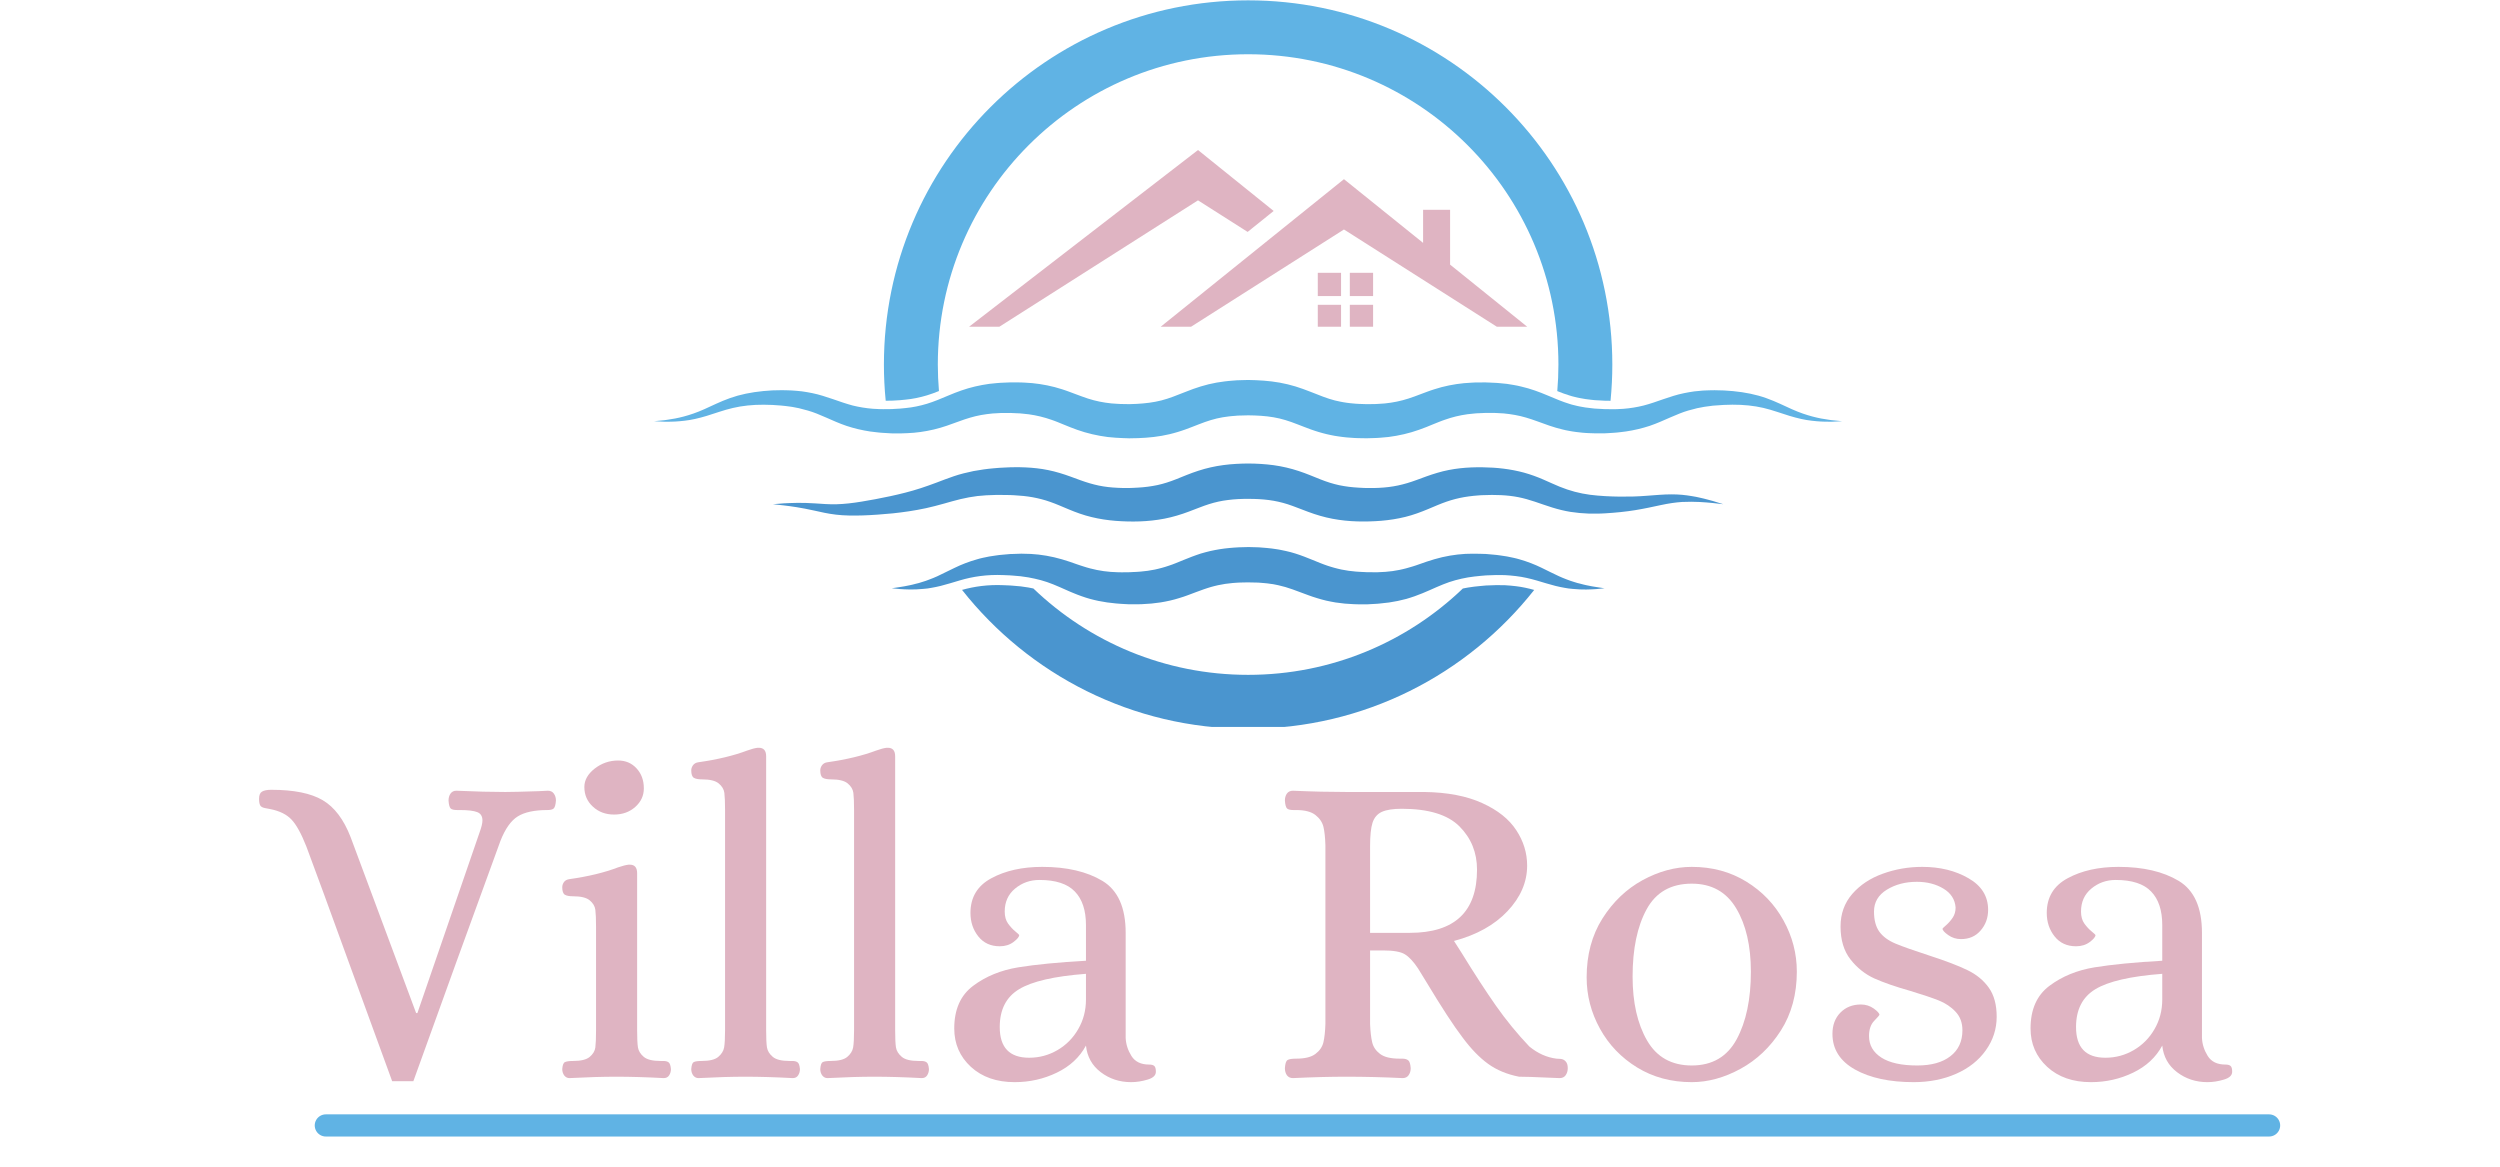 <svg xmlns="http://www.w3.org/2000/svg" xmlns:xlink="http://www.w3.org/1999/xlink" width="450" zoomAndPan="magnify" viewBox="0 0 337.5 157.5" height="210" preserveAspectRatio="xMidYMid meet" version="1.0"><defs><g/><clipPath id="29a9d17c40"><path d="M 88.309 51 L 248.777 51 L 248.777 60 L 88.309 60 Z M 88.309 51 " clip-rule="nonzero"/></clipPath><clipPath id="e644769648"><path d="M 129 78 L 208 78 L 208 98.137 L 129 98.137 Z M 129 78 " clip-rule="nonzero"/></clipPath><clipPath id="abba3cacd6"><path d="M 177.891 41.121 L 181.07 41.121 L 181.07 44.109 L 177.891 44.109 Z M 177.891 41.121 " clip-rule="nonzero"/></clipPath><clipPath id="5678dc1caf"><path d="M 182.172 41.121 L 185.418 41.121 L 185.418 44.109 L 182.172 44.109 Z M 182.172 41.121 " clip-rule="nonzero"/></clipPath><clipPath id="f93f210029"><path d="M 156.41 24.172 L 206.18 24.172 L 206.18 44.109 L 156.41 44.109 Z M 156.41 24.172 " clip-rule="nonzero"/></clipPath><clipPath id="ec909448f6"><path d="M 130.586 20.254 L 171.953 20.254 L 171.953 44.109 L 130.586 44.109 Z M 130.586 20.254 " clip-rule="nonzero"/></clipPath></defs><path fill="#4a95cf" d="M 120.383 79.418 C 120.383 79.418 120.77 79.359 121.488 79.25 C 121.855 79.215 122.285 79.105 122.797 79.012 C 123.051 78.973 123.32 78.887 123.605 78.816 C 123.75 78.781 123.898 78.742 124.051 78.707 C 124.199 78.664 124.355 78.613 124.512 78.562 C 124.668 78.512 124.828 78.461 124.992 78.41 C 125.156 78.352 125.32 78.289 125.492 78.223 C 125.832 78.105 126.18 77.949 126.539 77.793 C 127.262 77.457 128.031 77.07 128.898 76.648 C 129.77 76.223 130.77 75.828 131.859 75.52 C 132.402 75.348 132.969 75.246 133.555 75.125 C 133.844 75.074 134.137 75.039 134.438 74.992 C 134.586 74.973 134.734 74.949 134.887 74.93 C 135.035 74.91 135.188 74.898 135.34 74.887 C 135.645 74.859 135.949 74.832 136.262 74.805 L 136.379 74.797 L 136.406 74.793 L 136.531 74.793 L 136.754 74.785 C 136.902 74.777 137.055 74.773 137.203 74.77 C 137.355 74.766 137.508 74.762 137.656 74.754 L 137.891 74.746 L 138.141 74.754 C 138.48 74.762 138.824 74.773 139.168 74.781 C 140.52 74.855 141.953 75.098 143.348 75.504 C 143.695 75.605 144.031 75.715 144.371 75.824 C 144.691 75.938 145.02 76.047 145.344 76.164 C 145.5 76.215 145.656 76.27 145.816 76.324 C 145.969 76.375 146.121 76.426 146.277 76.473 C 146.582 76.578 146.883 76.656 147.184 76.738 C 148.379 77.055 149.598 77.227 150.922 77.254 C 151.086 77.266 151.25 77.266 151.418 77.262 L 152.426 77.254 C 152.414 77.254 152.504 77.254 152.402 77.254 L 152.438 77.25 L 152.645 77.242 L 152.918 77.227 L 153.469 77.203 C 153.656 77.191 153.848 77.188 153.992 77.164 C 154.305 77.125 154.617 77.098 154.938 77.059 C 155.258 77 155.586 76.953 155.906 76.891 C 156.219 76.812 156.539 76.754 156.848 76.66 C 157.16 76.566 157.473 76.488 157.785 76.371 C 157.945 76.316 158.098 76.27 158.262 76.207 L 158.746 76.02 C 159.41 75.758 160.105 75.453 160.898 75.156 C 161.277 75.004 161.699 74.871 162.105 74.73 C 162.527 74.613 162.949 74.488 163.379 74.391 C 164.238 74.199 165.105 74.059 165.961 73.98 L 166.602 73.926 C 166.816 73.906 167.027 73.891 167.238 73.887 L 168.559 73.852 L 169.719 73.883 C 169.816 73.887 169.902 73.887 170.012 73.895 L 170.348 73.922 L 171.016 73.977 C 171.469 74.004 171.891 74.082 172.324 74.141 L 172.645 74.191 L 172.969 74.254 L 173.617 74.391 C 175.352 74.766 176.953 75.508 178.246 76.016 L 178.734 76.203 C 178.895 76.266 179.051 76.312 179.207 76.371 C 179.523 76.484 179.836 76.562 180.145 76.656 C 180.457 76.75 180.777 76.809 181.09 76.887 C 181.41 76.949 181.734 76.996 182.059 77.055 C 182.387 77.098 182.719 77.125 183.051 77.164 C 183.379 77.199 183.727 77.199 184.059 77.223 L 184.312 77.234 L 184.441 77.242 L 184.504 77.246 C 184.488 77.246 184.582 77.246 184.477 77.25 L 185.059 77.25 L 185.609 77.254 L 185.879 77.258 L 186.113 77.246 C 186.426 77.227 186.73 77.223 187.043 77.199 C 187.359 77.164 187.676 77.133 187.988 77.098 C 188.293 77.043 188.602 77 188.906 76.941 C 189.207 76.867 189.508 76.82 189.809 76.73 C 190.109 76.648 190.406 76.57 190.715 76.469 C 190.867 76.418 191.023 76.367 191.176 76.32 C 191.332 76.262 191.492 76.207 191.648 76.156 C 191.973 76.043 192.297 75.93 192.621 75.816 C 192.961 75.707 193.297 75.598 193.645 75.496 C 195.039 75.086 196.477 74.848 197.824 74.773 C 198.496 74.758 199.152 74.73 199.789 74.762 C 199.945 74.77 200.105 74.773 200.262 74.777 L 200.496 74.785 L 200.555 74.785 L 200.625 74.789 L 200.652 74.793 L 200.762 74.801 C 201.055 74.828 201.348 74.852 201.637 74.879 C 201.785 74.895 201.922 74.902 202.074 74.922 C 202.227 74.941 202.383 74.965 202.539 74.984 C 202.844 75.031 203.148 75.07 203.441 75.121 C 204.023 75.242 204.59 75.344 205.137 75.512 C 206.223 75.82 207.227 76.219 208.094 76.641 C 208.965 77.066 209.734 77.457 210.457 77.789 C 210.816 77.945 211.164 78.102 211.504 78.223 C 211.672 78.285 211.84 78.348 212 78.406 C 212.164 78.461 212.328 78.512 212.484 78.562 C 212.641 78.609 212.793 78.66 212.941 78.703 C 213.098 78.742 213.246 78.777 213.387 78.812 C 213.676 78.883 213.941 78.969 214.199 79.012 C 214.711 79.105 215.148 79.215 215.504 79.25 C 216.227 79.359 216.609 79.418 216.609 79.418 C 216.609 79.418 216.512 79.426 216.324 79.445 C 216.141 79.465 215.859 79.496 215.496 79.527 C 214.766 79.574 213.684 79.645 212.293 79.5 C 212.117 79.48 211.938 79.465 211.754 79.445 C 211.574 79.418 211.387 79.383 211.195 79.352 C 210.812 79.293 210.418 79.195 210.004 79.102 C 209.184 78.898 208.324 78.621 207.438 78.363 C 206.555 78.109 205.641 77.891 204.66 77.773 C 204.176 77.703 203.668 77.68 203.152 77.641 C 202.898 77.633 202.641 77.637 202.383 77.633 C 202.254 77.629 202.125 77.629 201.992 77.629 C 201.859 77.629 201.707 77.641 201.562 77.645 C 201.273 77.656 200.98 77.664 200.688 77.676 L 200.574 77.68 L 200.547 77.684 C 200.504 77.684 200.574 77.684 200.559 77.684 L 200.504 77.688 L 200.297 77.707 C 200.152 77.719 200.012 77.73 199.871 77.742 C 199.297 77.781 198.734 77.875 198.164 77.953 C 197.027 78.156 195.922 78.441 194.805 78.898 C 193.695 79.336 192.449 79.973 190.98 80.492 C 190.621 80.629 190.234 80.73 189.859 80.852 C 189.48 80.953 189.09 81.039 188.699 81.129 C 188.309 81.203 187.918 81.27 187.523 81.336 C 187.121 81.391 186.711 81.43 186.297 81.473 L 185.992 81.504 L 184.625 81.582 L 184.59 81.586 L 184.273 81.586 L 183.977 81.582 C 183.578 81.578 183.184 81.594 182.777 81.566 C 182.367 81.539 181.961 81.523 181.547 81.488 C 181.133 81.438 180.715 81.391 180.297 81.332 C 179.879 81.25 179.453 81.188 179.039 81.086 C 178.625 80.98 178.199 80.879 177.801 80.746 C 177.598 80.684 177.391 80.621 177.195 80.555 L 176.613 80.348 C 175.07 79.777 173.848 79.277 172.566 79.004 L 172.082 78.906 L 171.84 78.859 L 171.59 78.828 C 171.262 78.785 170.922 78.723 170.602 78.711 L 169.875 78.652 C 169.793 78.648 169.688 78.648 169.594 78.645 L 168.434 78.621 C 168.547 78.621 168.445 78.621 168.465 78.621 L 168.363 78.621 L 168.234 78.625 L 167.969 78.633 L 167.441 78.641 C 167.266 78.641 167.094 78.652 166.922 78.668 L 166.406 78.707 C 165.727 78.762 165.066 78.867 164.426 79.004 C 164.102 79.07 163.789 79.164 163.469 79.246 C 163.148 79.352 162.836 79.434 162.5 79.559 C 161.852 79.777 161.137 80.07 160.379 80.344 L 159.797 80.551 C 159.602 80.617 159.395 80.68 159.191 80.742 C 158.793 80.875 158.371 80.977 157.953 81.078 C 157.539 81.184 157.113 81.242 156.695 81.324 C 156.277 81.387 155.859 81.43 155.445 81.48 C 155.023 81.52 154.594 81.539 154.172 81.562 C 153.949 81.578 153.77 81.578 153.586 81.578 L 152.422 81.578 L 151.828 81.547 C 151.633 81.535 151.438 81.523 151.242 81.512 C 151.047 81.504 150.852 81.492 150.652 81.465 C 149.086 81.328 147.477 81.02 146.016 80.488 C 145.656 80.355 145.289 80.227 144.957 80.082 C 144.785 80.012 144.617 79.941 144.449 79.871 C 144.289 79.801 144.129 79.73 143.969 79.66 C 143.66 79.523 143.355 79.391 143.051 79.254 C 142.762 79.133 142.473 79 142.191 78.891 C 141.629 78.668 141.078 78.473 140.52 78.324 C 139.965 78.164 139.391 78.059 138.836 77.949 C 138.559 77.906 138.281 77.867 138.012 77.828 L 137.805 77.797 L 137.578 77.777 C 137.426 77.762 137.277 77.75 137.125 77.738 C 136.977 77.727 136.824 77.715 136.676 77.699 L 136.453 77.684 L 136.398 77.676 C 136.355 77.676 136.426 77.676 136.41 77.676 L 136.383 77.676 L 136.277 77.672 C 135.996 77.66 135.719 77.648 135.445 77.637 C 133.234 77.543 131.312 77.836 129.555 78.359 C 128.668 78.617 127.809 78.895 126.988 79.098 C 126.574 79.191 126.184 79.289 125.797 79.348 C 125.605 79.379 125.418 79.414 125.238 79.441 C 125.055 79.461 124.875 79.48 124.699 79.496 C 123.312 79.641 122.219 79.57 121.496 79.523 C 120.77 79.453 120.383 79.418 120.383 79.418 " fill-opacity="1" fill-rule="nonzero"/><g clip-path="url(#29a9d17c40)"><path fill="#60b3e4" d="M 248.684 56.867 C 248.684 56.867 248.523 56.875 248.211 56.891 C 248.055 56.898 247.863 56.906 247.629 56.918 C 247.516 56.926 247.391 56.93 247.258 56.938 C 247.125 56.934 246.98 56.934 246.828 56.93 C 246.523 56.922 246.18 56.934 245.809 56.906 C 245.621 56.891 245.422 56.875 245.219 56.863 C 245.012 56.848 244.801 56.832 244.578 56.797 C 243.691 56.703 242.68 56.473 241.582 56.141 C 240.48 55.812 239.32 55.363 238.051 55.066 C 236.781 54.773 235.387 54.625 233.875 54.633 C 233.496 54.641 233.109 54.652 232.719 54.664 C 232.324 54.691 231.926 54.719 231.52 54.746 C 231.305 54.754 231.109 54.781 230.918 54.809 C 230.723 54.836 230.527 54.859 230.328 54.887 C 230.133 54.906 229.934 54.949 229.734 54.988 C 229.531 55.023 229.332 55.062 229.129 55.102 C 228.328 55.297 227.527 55.508 226.723 55.836 C 225.914 56.148 225.082 56.543 224.152 56.934 C 223.914 57.031 223.684 57.133 223.441 57.223 C 223.191 57.312 222.945 57.402 222.695 57.496 C 222.184 57.652 221.668 57.816 221.133 57.934 C 220.602 58.074 220.059 58.148 219.512 58.246 C 219.238 58.289 218.965 58.312 218.691 58.348 C 218.418 58.375 218.137 58.418 217.863 58.426 C 217.59 58.441 217.312 58.461 217.035 58.477 L 216.617 58.5 L 216.176 58.5 C 215.645 58.5 215.137 58.516 214.512 58.473 C 214.215 58.453 213.91 58.449 213.613 58.414 C 213.32 58.383 213.023 58.348 212.727 58.312 C 212.43 58.285 212.133 58.215 211.832 58.168 C 211.684 58.141 211.531 58.117 211.383 58.082 L 210.938 57.977 C 209.742 57.699 208.582 57.266 207.547 56.883 C 206.504 56.504 205.551 56.203 204.539 56.023 C 204.043 55.918 203.52 55.875 203.004 55.812 C 202.469 55.793 201.945 55.734 201.391 55.746 C 201.133 55.746 200.879 55.746 200.621 55.742 C 200.324 55.754 200.023 55.77 199.727 55.781 L 199.277 55.801 C 199.133 55.809 199.016 55.828 198.883 55.84 C 198.625 55.867 198.367 55.895 198.109 55.922 C 197.043 56.07 196.035 56.316 195.012 56.68 C 194.758 56.758 194.488 56.875 194.227 56.973 C 193.961 57.074 193.676 57.195 193.402 57.305 C 193.109 57.426 192.812 57.547 192.516 57.668 C 192.203 57.785 191.898 57.91 191.57 58.02 C 190.266 58.488 188.844 58.816 187.457 58.992 C 186.766 59.055 186.066 59.133 185.387 59.141 L 184.875 59.156 L 184.617 59.164 L 184.551 59.168 C 184.543 59.168 184.398 59.168 184.43 59.168 L 184.312 59.164 L 183.363 59.148 C 183.07 59.152 182.672 59.113 182.312 59.09 C 181.949 59.062 181.578 59.043 181.227 58.988 C 180.871 58.934 180.516 58.902 180.16 58.832 C 179.805 58.758 179.445 58.699 179.09 58.609 C 178.738 58.516 178.379 58.434 178.035 58.324 C 177.699 58.215 177.34 58.113 177.02 57.992 C 176.691 57.875 176.363 57.754 176.062 57.633 L 175.172 57.289 C 174.023 56.84 173.02 56.516 171.922 56.332 C 170.832 56.141 169.676 56.082 168.496 56.07 L 167.594 56.094 L 167.117 56.105 L 166.715 56.141 L 166.309 56.172 C 166.176 56.176 166.039 56.191 165.902 56.215 C 165.625 56.254 165.344 56.285 165.07 56.332 C 163.977 56.516 162.973 56.84 161.824 57.289 L 160.93 57.637 C 160.633 57.754 160.301 57.875 159.973 57.996 C 159.656 58.117 159.297 58.219 158.957 58.328 C 158.617 58.438 158.254 58.52 157.906 58.613 C 156.477 58.957 155.047 59.098 153.664 59.148 L 152.633 59.168 L 152.504 59.172 L 152.383 59.172 L 152.324 59.168 L 152.086 59.16 L 151.613 59.145 C 151.027 59.141 150.246 59.062 149.535 58.996 C 148.148 58.82 146.727 58.492 145.422 58.027 C 145.094 57.914 144.793 57.789 144.477 57.672 C 144.18 57.551 143.883 57.43 143.59 57.312 C 143.316 57.199 143.031 57.078 142.766 56.977 C 142.504 56.879 142.234 56.762 141.98 56.684 C 140.957 56.324 139.949 56.078 138.883 55.93 C 138.613 55.902 138.34 55.875 138.07 55.844 C 137.938 55.832 137.805 55.812 137.664 55.805 L 137.25 55.789 C 136.977 55.773 136.699 55.762 136.426 55.75 C 136.148 55.75 135.867 55.754 135.59 55.754 L 135.148 55.754 C 134.996 55.754 134.887 55.77 134.754 55.777 C 134.5 55.793 134.246 55.805 133.992 55.82 C 133.477 55.883 132.953 55.926 132.453 56.027 C 131.445 56.211 130.492 56.508 129.449 56.891 C 128.414 57.27 127.258 57.707 126.059 57.984 C 124.863 58.266 123.656 58.434 122.504 58.477 C 121.926 58.52 121.359 58.508 120.797 58.508 L 120.336 58.504 L 119.941 58.48 C 119.68 58.465 119.418 58.449 119.156 58.434 C 118.91 58.426 118.605 58.383 118.324 58.355 C 118.043 58.32 117.758 58.297 117.48 58.254 C 116.934 58.156 116.391 58.082 115.859 57.941 C 115.324 57.824 114.809 57.66 114.297 57.5 C 114.047 57.41 113.797 57.32 113.551 57.23 C 113.305 57.141 113.074 57.039 112.84 56.941 C 111.91 56.547 111.074 56.156 110.27 55.84 C 109.465 55.516 108.664 55.305 107.863 55.109 C 107.66 55.07 107.461 55.031 107.262 54.992 C 107.059 54.953 106.863 54.91 106.66 54.891 C 106.457 54.867 106.254 54.84 106.055 54.812 C 105.855 54.785 105.66 54.762 105.457 54.75 C 105.066 54.723 104.68 54.695 104.297 54.668 C 103.891 54.656 103.492 54.648 103.102 54.637 C 101.617 54.629 100.211 54.777 98.945 55.074 C 97.676 55.363 96.516 55.812 95.414 56.141 C 94.316 56.473 93.301 56.703 92.414 56.797 C 92.195 56.832 91.98 56.848 91.773 56.863 C 91.57 56.879 91.375 56.891 91.188 56.906 C 90.812 56.934 90.473 56.922 90.168 56.934 C 90.016 56.934 89.875 56.934 89.738 56.938 C 89.605 56.93 89.48 56.926 89.363 56.918 C 89.133 56.91 88.938 56.898 88.781 56.891 C 88.473 56.875 88.309 56.867 88.309 56.867 C 88.309 56.867 88.469 56.848 88.781 56.816 C 88.938 56.801 89.129 56.781 89.359 56.758 C 89.473 56.746 89.594 56.734 89.727 56.723 C 89.859 56.703 90 56.68 90.148 56.66 C 91.34 56.5 93.066 56.148 95.082 55.242 C 96.094 54.797 97.215 54.215 98.551 53.742 C 99.891 53.262 101.402 52.953 103.051 52.793 C 103.445 52.766 103.84 52.734 104.246 52.703 L 104.285 52.703 C 104.309 52.703 104.281 52.703 104.348 52.699 L 104.426 52.699 L 104.586 52.695 C 104.691 52.691 104.797 52.691 104.902 52.688 C 105.117 52.684 105.332 52.68 105.547 52.676 C 105.762 52.668 105.984 52.676 106.203 52.688 C 106.426 52.695 106.648 52.703 106.875 52.711 C 107.102 52.715 107.328 52.738 107.559 52.762 C 107.789 52.785 108.02 52.809 108.254 52.832 C 109.18 52.961 110.148 53.148 111.086 53.441 C 112.027 53.723 112.934 54.062 113.812 54.352 C 114.027 54.422 114.25 54.5 114.469 54.559 C 114.684 54.621 114.902 54.684 115.121 54.746 C 115.562 54.844 116 54.953 116.453 55.016 C 116.898 55.105 117.371 55.133 117.832 55.184 C 118.062 55.203 118.293 55.207 118.523 55.219 C 118.762 55.227 118.969 55.246 119.242 55.238 C 119.504 55.234 119.766 55.23 120.027 55.23 L 120.422 55.227 C 120.352 55.227 120.43 55.227 120.426 55.223 L 120.473 55.223 L 120.75 55.203 C 121.246 55.176 121.75 55.16 122.234 55.09 C 123.227 54.996 124.184 54.797 125.129 54.512 C 126.07 54.227 127.004 53.832 128.074 53.379 C 129.141 52.926 130.367 52.469 131.633 52.176 C 132.27 52.016 132.906 51.922 133.551 51.82 C 133.883 51.785 134.215 51.754 134.551 51.719 C 134.711 51.707 134.895 51.684 135.039 51.68 L 135.484 51.66 C 135.797 51.648 136.113 51.633 136.43 51.621 C 136.75 51.621 137.07 51.625 137.391 51.625 L 137.875 51.633 C 138.039 51.633 138.203 51.648 138.367 51.656 C 138.699 51.68 139.027 51.703 139.359 51.723 C 140.688 51.855 142.07 52.125 143.367 52.547 C 143.703 52.648 144 52.766 144.316 52.875 C 144.629 52.984 144.914 53.098 145.215 53.211 C 145.496 53.312 145.777 53.418 146.059 53.523 C 146.324 53.617 146.598 53.723 146.859 53.801 C 147.906 54.141 148.938 54.348 150.043 54.461 C 150.586 54.488 151.059 54.551 151.734 54.547 L 152.207 54.555 L 152.445 54.559 L 152.504 54.562 C 152.535 54.562 152.426 54.559 152.5 54.559 L 152.605 54.555 L 153.473 54.523 C 154.621 54.461 155.73 54.328 156.781 54.059 C 157.836 53.789 158.863 53.371 160.109 52.879 C 160.406 52.758 160.75 52.633 161.07 52.512 C 161.398 52.391 161.754 52.285 162.094 52.172 C 162.445 52.07 162.801 51.977 163.156 51.879 L 164.238 51.652 C 164.598 51.59 164.957 51.547 165.316 51.492 C 165.496 51.465 165.68 51.445 165.867 51.43 L 166.422 51.383 L 166.98 51.34 L 167.469 51.324 L 168.496 51.297 C 169.891 51.32 171.312 51.398 172.758 51.656 L 173.836 51.883 C 174.191 51.977 174.551 52.07 174.898 52.172 C 175.238 52.285 175.594 52.395 175.922 52.516 C 176.246 52.637 176.586 52.758 176.883 52.879 C 178.129 53.371 179.156 53.793 180.211 54.062 C 180.473 54.133 180.746 54.176 181.012 54.238 C 181.277 54.301 181.559 54.328 181.828 54.375 C 182.105 54.422 182.371 54.438 182.637 54.465 C 182.91 54.484 183.145 54.523 183.484 54.527 L 184.434 54.559 L 184.551 54.562 C 184.625 54.562 184.52 54.562 184.551 54.562 L 184.605 54.562 L 184.82 54.559 L 185.254 54.551 C 185.836 54.559 186.391 54.496 186.953 54.465 C 188.059 54.352 189.09 54.145 190.137 53.805 C 190.398 53.727 190.672 53.621 190.938 53.531 C 191.219 53.426 191.5 53.32 191.781 53.215 C 192.082 53.102 192.367 52.988 192.68 52.879 C 192.996 52.77 193.293 52.652 193.625 52.555 C 194.926 52.129 196.309 51.859 197.637 51.73 C 197.977 51.703 198.324 51.684 198.664 51.66 C 198.832 51.652 199.016 51.637 199.168 51.633 L 199.617 51.633 C 199.918 51.629 200.215 51.629 200.512 51.625 C 200.641 51.625 200.582 51.629 200.625 51.629 L 200.684 51.633 L 201.047 51.645 L 201.523 51.668 C 202.156 51.68 202.805 51.766 203.441 51.824 C 204.086 51.93 204.727 52.02 205.359 52.184 C 206.625 52.473 207.848 52.93 208.918 53.383 C 209.988 53.836 210.918 54.234 211.863 54.52 L 212.219 54.629 C 212.336 54.664 212.457 54.688 212.574 54.715 C 212.812 54.77 213.047 54.84 213.293 54.879 C 213.535 54.922 213.777 54.965 214.02 55.008 C 214.262 55.047 214.496 55.062 214.734 55.094 L 215.086 55.137 C 215.148 55.145 215.203 55.152 215.27 55.156 L 215.469 55.168 C 215.734 55.184 216 55.195 216.262 55.211 L 216.461 55.223 L 216.559 55.227 L 216.609 55.23 C 216.605 55.23 216.684 55.234 216.613 55.234 L 216.984 55.234 C 217.234 55.238 217.477 55.242 217.723 55.246 C 217.969 55.254 218.207 55.234 218.445 55.227 C 218.684 55.215 218.926 55.211 219.16 55.191 C 219.625 55.137 220.094 55.113 220.539 55.023 C 220.992 54.961 221.434 54.848 221.871 54.75 C 222.094 54.688 222.312 54.625 222.527 54.566 C 222.746 54.504 222.969 54.426 223.184 54.359 C 224.062 54.07 224.969 53.727 225.91 53.445 C 226.848 53.152 227.812 52.969 228.742 52.836 C 228.977 52.812 229.207 52.789 229.438 52.77 C 229.664 52.746 229.891 52.719 230.125 52.715 C 230.355 52.707 230.582 52.699 230.809 52.691 C 231.035 52.68 231.262 52.672 231.465 52.68 C 231.891 52.691 232.312 52.699 232.727 52.711 C 233.145 52.738 233.555 52.77 233.961 52.801 C 235.582 52.957 237.105 53.266 238.441 53.746 C 239.777 54.219 240.898 54.801 241.91 55.246 C 243.926 56.148 245.656 56.504 246.844 56.66 C 246.992 56.68 247.133 56.703 247.262 56.723 C 247.398 56.734 247.52 56.746 247.637 56.758 C 247.863 56.781 248.059 56.801 248.215 56.816 C 248.523 56.848 248.684 56.867 248.684 56.867 " fill-opacity="1" fill-rule="nonzero"/></g><path fill="#4a95cf" d="M 232.648 68.07 C 232.648 68.07 232.137 68.012 231.18 67.902 C 230.227 67.812 228.816 67.68 227.07 67.766 C 226.199 67.824 225.258 67.961 224.219 68.184 C 223.176 68.406 222.016 68.668 220.75 68.871 C 219.484 69.078 218.121 69.215 216.691 69.301 C 216.297 69.32 215.996 69.34 215.59 69.34 C 215.203 69.348 214.82 69.34 214.434 69.332 C 213.656 69.305 212.848 69.234 212.023 69.105 C 211.203 68.973 210.363 68.766 209.547 68.512 C 208.73 68.262 207.949 67.973 207.195 67.723 C 206.445 67.477 205.719 67.262 204.969 67.117 C 204.215 66.969 203.441 66.883 202.637 66.844 C 201.832 66.805 201.004 66.809 200.148 66.848 C 200.039 66.855 199.914 66.855 199.816 66.863 L 199.512 66.887 C 199.312 66.898 199.105 66.922 198.898 66.941 C 198.48 66.984 198.07 67.043 197.664 67.109 C 196.848 67.254 196.066 67.453 195.277 67.727 C 194.488 67.996 193.68 68.355 192.754 68.742 C 191.836 69.125 190.797 69.516 189.723 69.781 C 188.645 70.047 187.547 70.215 186.469 70.305 C 186.195 70.328 185.93 70.348 185.66 70.359 C 185.391 70.375 185.121 70.383 184.855 70.391 L 184.652 70.395 L 184.551 70.398 L 184.43 70.398 L 184.055 70.402 C 183.82 70.406 183.527 70.398 183.246 70.391 C 182.137 70.359 181.031 70.25 179.895 70.035 C 178.766 69.824 177.633 69.484 176.613 69.102 C 175.586 68.727 174.695 68.352 173.852 68.078 C 173.008 67.809 172.172 67.621 171.285 67.504 C 170.398 67.391 169.48 67.344 168.535 67.348 L 167.801 67.352 L 167.137 67.379 C 166.68 67.406 166.223 67.438 165.785 67.5 C 164.895 67.605 164.059 67.793 163.215 68.059 C 162.371 68.324 161.488 68.699 160.469 69.074 C 159.457 69.457 158.32 69.801 157.195 70.02 C 154.926 70.457 152.734 70.473 150.617 70.316 C 149.539 70.23 148.441 70.07 147.363 69.805 C 146.289 69.551 145.246 69.168 144.32 68.781 C 143.387 68.395 142.578 68.031 141.785 67.758 C 141 67.477 140.215 67.281 139.406 67.129 C 138.594 66.984 137.762 66.902 136.922 66.859 L 136.605 66.844 L 136.445 66.836 C 136.406 66.836 136.457 66.836 136.438 66.836 L 136.395 66.836 L 136.312 66.832 C 136.086 66.828 135.863 66.828 135.641 66.824 C 135.418 66.82 135.199 66.816 134.977 66.816 C 134.773 66.816 134.57 66.82 134.367 66.82 C 133.559 66.824 132.738 66.887 131.961 66.965 C 131.184 67.066 130.43 67.195 129.676 67.379 C 128.922 67.562 128.156 67.781 127.375 68.004 C 126.59 68.219 125.805 68.434 125.02 68.602 C 123.449 68.941 121.953 69.152 120.508 69.305 C 119.805 69.363 119.141 69.43 118.461 69.477 C 117.781 69.52 117.125 69.566 116.484 69.582 C 115.211 69.621 113.996 69.613 112.875 69.48 C 111.75 69.352 110.762 69.113 109.895 68.922 C 108.16 68.535 106.77 68.344 105.812 68.23 C 104.855 68.125 104.348 68.07 104.348 68.07 C 104.348 68.07 104.477 68.059 104.723 68.039 C 104.973 68.02 105.34 67.98 105.824 67.949 C 106.785 67.906 108.215 67.828 110.031 67.957 C 110.938 68.012 111.906 68.105 112.941 68.074 C 113.977 68.047 115.105 67.918 116.312 67.719 C 116.918 67.625 117.539 67.512 118.176 67.391 C 118.812 67.273 119.492 67.125 120.176 66.988 C 121.492 66.703 122.895 66.363 124.293 65.906 C 124.992 65.68 125.703 65.422 126.438 65.148 C 127.176 64.867 127.953 64.566 128.785 64.285 C 129.621 64 130.52 63.781 131.426 63.594 C 132.34 63.426 133.246 63.293 134.195 63.215 C 134.434 63.195 134.668 63.176 134.906 63.156 C 135.141 63.141 135.355 63.133 135.578 63.121 C 135.801 63.109 136.027 63.102 136.25 63.09 L 136.332 63.086 L 136.449 63.082 L 136.629 63.082 L 136.992 63.074 C 137.957 63.066 138.949 63.102 139.969 63.219 C 140.984 63.332 142.031 63.547 143.039 63.848 C 144.047 64.145 144.996 64.52 145.852 64.828 C 146.711 65.137 147.508 65.379 148.336 65.551 C 149.16 65.723 150.016 65.816 150.91 65.855 C 151.133 65.871 151.348 65.875 151.562 65.879 C 151.762 65.883 152.035 65.879 152.277 65.879 L 152.465 65.879 L 152.609 65.875 L 152.953 65.863 C 153.184 65.859 153.406 65.84 153.633 65.828 C 154.539 65.777 155.414 65.664 156.262 65.484 C 157.113 65.297 157.914 65.039 158.797 64.688 C 159.672 64.34 160.664 63.91 161.766 63.555 C 162.859 63.195 164.027 62.934 165.168 62.785 C 165.742 62.703 166.309 62.66 166.871 62.625 C 167.156 62.605 167.453 62.598 167.742 62.586 L 168.543 62.574 C 169.648 62.582 170.777 62.645 171.922 62.797 C 173.062 62.953 174.227 63.223 175.32 63.586 C 176.418 63.945 177.398 64.379 178.27 64.719 C 179.145 65.066 179.953 65.32 180.801 65.504 C 181.227 65.594 181.66 65.66 182.098 65.719 C 182.535 65.77 182.992 65.812 183.43 65.836 C 183.645 65.848 183.852 65.863 184.113 65.871 L 184.488 65.883 L 184.531 65.883 C 184.574 65.883 184.531 65.883 184.551 65.883 L 184.809 65.883 C 185.035 65.887 185.266 65.891 185.488 65.883 C 185.715 65.879 185.941 65.871 186.16 65.859 C 187.055 65.816 187.906 65.715 188.73 65.539 C 189.559 65.363 190.355 65.125 191.223 64.805 C 192.082 64.492 193.035 64.121 194.047 63.828 C 195.055 63.527 196.105 63.328 197.121 63.215 C 197.629 63.16 198.133 63.121 198.629 63.102 C 198.875 63.09 199.121 63.082 199.375 63.082 L 199.754 63.078 C 199.879 63.074 199.984 63.082 200.098 63.082 C 201.051 63.098 202.008 63.145 202.957 63.266 C 203.902 63.383 204.848 63.562 205.762 63.812 C 206.672 64.066 207.547 64.387 208.34 64.734 C 209.133 65.078 209.855 65.418 210.543 65.699 C 211.234 65.98 211.906 66.203 212.59 66.387 C 213.27 66.57 213.957 66.699 214.641 66.793 C 214.984 66.836 215.328 66.875 215.656 66.902 C 215.973 66.938 216.379 66.953 216.684 66.977 C 218.055 67.055 219.348 67.062 220.566 67.027 C 221.785 66.992 222.93 66.871 224.027 66.801 C 225.125 66.723 226.168 66.715 227.09 66.801 C 227.547 66.852 227.98 66.895 228.383 66.973 C 228.582 67.004 228.777 67.035 228.965 67.074 C 229.148 67.113 229.328 67.156 229.5 67.191 C 229.672 67.23 229.84 67.27 229.996 67.305 C 230.156 67.344 230.309 67.383 230.449 67.422 C 230.738 67.5 231 67.57 231.234 67.633 C 231.695 67.766 232.047 67.883 232.285 67.957 C 232.523 68.031 232.648 68.07 232.648 68.07 " fill-opacity="1" fill-rule="nonzero"/><path fill="#60b3e4" d="M 120.027 54.094 L 120.422 54.09 C 120.352 54.09 120.43 54.09 120.426 54.09 L 120.473 54.086 L 120.562 54.082 L 120.75 54.07 C 121.246 54.039 121.75 54.023 122.234 53.953 C 123.227 53.859 124.184 53.66 125.129 53.375 C 125.664 53.215 126.199 53.016 126.758 52.789 C 126.66 51.609 126.605 50.418 126.605 49.215 C 126.605 26.078 145.363 7.324 168.496 7.324 C 191.633 7.324 210.387 26.078 210.387 49.215 C 210.387 50.422 210.336 51.617 210.234 52.797 C 210.793 53.023 211.328 53.223 211.863 53.383 L 212.219 53.492 C 212.336 53.527 212.457 53.551 212.574 53.582 C 212.812 53.633 213.047 53.703 213.293 53.742 C 213.535 53.785 213.777 53.828 214.02 53.871 C 214.262 53.914 214.496 53.926 214.734 53.961 L 215.086 54 C 215.148 54.008 215.203 54.016 215.27 54.02 L 215.469 54.031 C 215.734 54.047 216 54.062 216.262 54.074 L 216.461 54.086 L 216.559 54.09 L 216.609 54.094 C 216.605 54.094 216.684 54.098 216.613 54.098 L 216.984 54.102 C 217.133 54.102 217.277 54.105 217.422 54.105 C 217.582 52.496 217.664 50.863 217.664 49.215 C 217.664 22.059 195.652 0.047 168.496 0.047 C 141.344 0.047 119.328 22.059 119.328 49.215 C 119.328 50.863 119.41 52.492 119.57 54.098 C 119.723 54.098 119.875 54.094 120.027 54.094 " fill-opacity="1" fill-rule="nonzero"/><g clip-path="url(#e644769648)"><path fill="#4a95cf" d="M 204.66 79.137 C 204.176 79.066 203.668 79.043 203.152 79.004 C 202.898 78.996 202.641 79 202.383 78.996 C 202.254 78.992 202.125 78.992 201.992 78.992 C 201.859 78.992 201.707 79 201.562 79.008 C 201.273 79.02 200.98 79.027 200.688 79.039 L 200.574 79.043 L 200.547 79.043 C 200.504 79.043 200.574 79.047 200.559 79.047 L 200.504 79.051 L 200.297 79.07 C 200.152 79.082 200.012 79.098 199.871 79.109 C 199.297 79.145 198.734 79.238 198.164 79.32 C 197.934 79.359 197.711 79.402 197.484 79.449 C 189.957 86.668 179.746 91.105 168.496 91.105 C 157.242 91.105 147.031 86.664 139.504 79.445 C 139.281 79.398 139.055 79.355 138.836 79.312 C 138.559 79.27 138.281 79.23 138.012 79.191 L 137.805 79.16 L 137.578 79.141 C 137.426 79.129 137.277 79.113 137.125 79.102 C 136.977 79.09 136.824 79.078 136.676 79.062 L 136.453 79.047 L 136.398 79.039 C 136.355 79.039 136.426 79.039 136.41 79.039 L 136.383 79.039 L 136.277 79.035 C 135.996 79.023 135.719 79.012 135.445 79 C 133.367 78.91 131.547 79.168 129.875 79.637 C 138.879 91.051 152.828 98.383 168.496 98.383 C 184.16 98.383 198.113 91.055 207.117 79.641 C 206.332 79.422 205.523 79.242 204.66 79.137 " fill-opacity="1" fill-rule="nonzero"/></g><path fill="#dfb4c2" d="M 181.043 36.828 L 177.902 36.828 L 177.902 39.969 L 181.043 39.969 L 181.043 36.828 " fill-opacity="1" fill-rule="nonzero"/><path fill="#dfb4c2" d="M 185.367 36.828 L 182.227 36.828 L 182.227 39.969 L 185.367 39.969 L 185.367 36.828 " fill-opacity="1" fill-rule="nonzero"/><g clip-path="url(#abba3cacd6)"><path fill="#dfb4c2" d="M 181.043 41.152 L 177.902 41.152 L 177.902 44.293 L 181.043 44.293 L 181.043 41.152 " fill-opacity="1" fill-rule="nonzero"/></g><g clip-path="url(#5678dc1caf)"><path fill="#dfb4c2" d="M 185.367 41.152 L 182.227 41.152 L 182.227 44.293 L 185.367 44.293 L 185.367 41.152 " fill-opacity="1" fill-rule="nonzero"/></g><g clip-path="url(#f93f210029)"><path fill="#dfb4c2" d="M 195.762 35.723 L 195.762 28.324 L 192.117 28.324 L 192.117 32.789 L 181.434 24.188 L 156.465 44.293 L 160.504 44.293 L 181.434 30.98 L 202.363 44.293 L 206.402 44.293 L 195.762 35.723 " fill-opacity="1" fill-rule="nonzero"/></g><g clip-path="url(#ec909448f6)"><path fill="#dfb4c2" d="M 168.43 31.309 L 171.945 28.48 L 161.73 20.254 L 130.586 44.293 L 134.625 44.293 L 161.73 27.047 L 168.43 31.309 " fill-opacity="1" fill-rule="nonzero"/></g><g fill="#dfb4c2" fill-opacity="1"><g transform="translate(34.427, 145.356)"><g><path d="M 18.516 0.609 C 17.297 -2.723 15.363 -8.02 12.719 -15.281 C 10.082 -22.551 8.156 -27.812 6.938 -31.062 C 6.25 -32.812 5.578 -34.031 4.922 -34.719 C 4.273 -35.406 3.328 -35.875 2.078 -36.125 C 1.91 -36.156 1.664 -36.203 1.344 -36.266 C 1.02 -36.328 0.805 -36.445 0.703 -36.625 C 0.598 -36.812 0.547 -37.109 0.547 -37.516 C 0.547 -38.004 0.676 -38.328 0.938 -38.484 C 1.207 -38.648 1.625 -38.734 2.188 -38.734 C 5.238 -38.734 7.555 -38.266 9.141 -37.328 C 10.723 -36.398 11.977 -34.738 12.906 -32.344 L 21.75 -8.594 L 21.922 -8.594 L 30.328 -33.016 C 30.578 -33.703 30.703 -34.227 30.703 -34.594 C 30.703 -35.164 30.469 -35.539 30 -35.719 C 29.531 -35.906 28.75 -36 27.656 -36 L 27.281 -36 C 26.875 -36 26.586 -36.066 26.422 -36.203 C 26.266 -36.348 26.164 -36.707 26.125 -37.281 C 26.125 -37.645 26.211 -37.957 26.391 -38.219 C 26.578 -38.477 26.836 -38.609 27.172 -38.609 C 29.805 -38.492 32.016 -38.438 33.797 -38.438 C 34.566 -38.438 36.051 -38.473 38.25 -38.547 L 39.531 -38.609 C 39.895 -38.609 40.164 -38.477 40.344 -38.219 C 40.531 -37.957 40.625 -37.645 40.625 -37.281 C 40.582 -36.707 40.477 -36.348 40.312 -36.203 C 40.156 -36.066 39.875 -36 39.469 -36 C 37.719 -36 36.383 -35.711 35.469 -35.141 C 34.562 -34.578 33.785 -33.484 33.141 -31.859 C 31.922 -28.523 29.957 -23.129 27.25 -15.672 C 24.551 -8.223 22.594 -2.797 21.375 0.609 Z M 18.516 0.609 "/></g></g></g><g fill="#dfb4c2" fill-opacity="1"><g transform="translate(73.888, 145.356)"><g><path d="M 2.984 0.188 C 2.703 0.188 2.469 0.066 2.281 -0.172 C 2.102 -0.422 2.016 -0.707 2.016 -1.031 C 2.055 -1.562 2.176 -1.875 2.375 -1.969 C 2.582 -2.07 2.945 -2.125 3.469 -2.125 C 4.531 -2.125 5.281 -2.305 5.719 -2.672 C 6.164 -3.047 6.422 -3.473 6.484 -3.953 C 6.547 -4.441 6.578 -5.211 6.578 -6.266 L 6.578 -20.219 C 6.578 -21.27 6.547 -22.039 6.484 -22.531 C 6.422 -23.02 6.164 -23.445 5.719 -23.812 C 5.281 -24.176 4.531 -24.359 3.469 -24.359 C 2.977 -24.359 2.613 -24.426 2.375 -24.562 C 2.133 -24.707 2.016 -25.047 2.016 -25.578 C 2.016 -25.828 2.094 -26.062 2.25 -26.281 C 2.414 -26.5 2.66 -26.629 2.984 -26.672 C 5.547 -27.035 7.738 -27.566 9.562 -28.266 C 10.133 -28.461 10.602 -28.582 10.969 -28.625 L 11.141 -28.625 C 11.797 -28.625 12.125 -28.238 12.125 -27.469 L 12.125 -6.266 C 12.125 -5.211 12.16 -4.441 12.234 -3.953 C 12.316 -3.473 12.582 -3.047 13.031 -2.672 C 13.477 -2.305 14.227 -2.125 15.281 -2.125 L 15.656 -2.125 C 15.977 -2.125 16.219 -2.062 16.375 -1.938 C 16.539 -1.82 16.645 -1.52 16.688 -1.031 C 16.688 -0.707 16.602 -0.422 16.438 -0.172 C 16.281 0.066 16.039 0.188 15.719 0.188 C 13.363 0.062 11.227 0 9.312 0 C 7.488 0 5.379 0.062 2.984 0.188 Z M 9.016 -35.391 C 7.879 -35.391 6.926 -35.742 6.156 -36.453 C 5.383 -37.16 5 -38.047 5 -39.109 C 5 -40.035 5.461 -40.863 6.391 -41.594 C 7.328 -42.32 8.383 -42.688 9.562 -42.688 C 10.57 -42.688 11.398 -42.332 12.047 -41.625 C 12.703 -40.914 13.031 -40.016 13.031 -38.922 C 13.031 -37.941 12.645 -37.109 11.875 -36.422 C 11.102 -35.734 10.148 -35.391 9.016 -35.391 Z M 9.016 -35.391 "/></g></g></g><g fill="#dfb4c2" fill-opacity="1"><g transform="translate(91.914, 145.356)"><g><path d="M 2.375 0.188 C 2.094 0.188 1.859 0.066 1.672 -0.172 C 1.492 -0.422 1.406 -0.707 1.406 -1.031 C 1.445 -1.562 1.555 -1.875 1.734 -1.969 C 1.922 -2.07 2.273 -2.125 2.797 -2.125 C 3.859 -2.125 4.609 -2.305 5.047 -2.672 C 5.492 -3.047 5.758 -3.473 5.844 -3.953 C 5.926 -4.441 5.969 -5.211 5.969 -6.266 L 5.969 -36 C 5.969 -37.051 5.938 -37.82 5.875 -38.312 C 5.812 -38.801 5.555 -39.227 5.109 -39.594 C 4.672 -39.957 3.922 -40.141 2.859 -40.141 C 2.367 -40.141 2.004 -40.207 1.766 -40.344 C 1.523 -40.488 1.406 -40.828 1.406 -41.359 C 1.406 -41.598 1.484 -41.828 1.641 -42.047 C 1.805 -42.273 2.051 -42.41 2.375 -42.453 C 4.938 -42.816 7.129 -43.344 8.953 -44.031 C 9.523 -44.238 9.992 -44.363 10.359 -44.406 L 10.531 -44.406 C 11.188 -44.406 11.516 -44.02 11.516 -43.25 L 11.516 -6.266 C 11.516 -5.211 11.551 -4.441 11.625 -3.953 C 11.707 -3.473 11.973 -3.047 12.422 -2.672 C 12.867 -2.305 13.617 -2.125 14.672 -2.125 L 15.047 -2.125 C 15.367 -2.125 15.609 -2.062 15.766 -1.938 C 15.93 -1.82 16.035 -1.52 16.078 -1.031 C 16.078 -0.707 15.992 -0.422 15.828 -0.172 C 15.672 0.066 15.43 0.188 15.109 0.188 C 12.754 0.062 10.617 0 8.703 0 C 6.879 0 4.77 0.062 2.375 0.188 Z M 2.375 0.188 "/></g></g></g><g fill="#dfb4c2" fill-opacity="1"><g transform="translate(109.33, 145.356)"><g><path d="M 2.375 0.188 C 2.094 0.188 1.859 0.066 1.672 -0.172 C 1.492 -0.422 1.406 -0.707 1.406 -1.031 C 1.445 -1.562 1.555 -1.875 1.734 -1.969 C 1.922 -2.07 2.273 -2.125 2.797 -2.125 C 3.859 -2.125 4.609 -2.305 5.047 -2.672 C 5.492 -3.047 5.758 -3.473 5.844 -3.953 C 5.926 -4.441 5.969 -5.211 5.969 -6.266 L 5.969 -36 C 5.969 -37.051 5.938 -37.82 5.875 -38.312 C 5.812 -38.801 5.555 -39.227 5.109 -39.594 C 4.672 -39.957 3.922 -40.141 2.859 -40.141 C 2.367 -40.141 2.004 -40.207 1.766 -40.344 C 1.523 -40.488 1.406 -40.828 1.406 -41.359 C 1.406 -41.598 1.484 -41.828 1.641 -42.047 C 1.805 -42.273 2.051 -42.41 2.375 -42.453 C 4.938 -42.816 7.129 -43.344 8.953 -44.031 C 9.523 -44.238 9.992 -44.363 10.359 -44.406 L 10.531 -44.406 C 11.188 -44.406 11.516 -44.02 11.516 -43.25 L 11.516 -6.266 C 11.516 -5.211 11.551 -4.441 11.625 -3.953 C 11.707 -3.473 11.973 -3.047 12.422 -2.672 C 12.867 -2.305 13.617 -2.125 14.672 -2.125 L 15.047 -2.125 C 15.367 -2.125 15.609 -2.062 15.766 -1.938 C 15.93 -1.82 16.035 -1.52 16.078 -1.031 C 16.078 -0.707 15.992 -0.422 15.828 -0.172 C 15.672 0.066 15.43 0.188 15.109 0.188 C 12.754 0.062 10.617 0 8.703 0 C 6.879 0 4.77 0.062 2.375 0.188 Z M 2.375 0.188 "/></g></g></g><g fill="#dfb4c2" fill-opacity="1"><g transform="translate(126.746, 145.356)"><g><path d="M 10.234 0.734 C 7.797 0.734 5.828 0.047 4.328 -1.328 C 2.828 -2.711 2.078 -4.441 2.078 -6.516 C 2.078 -9.078 2.926 -10.992 4.625 -12.266 C 6.332 -13.547 8.363 -14.379 10.719 -14.766 C 13.07 -15.148 16.117 -15.445 19.859 -15.656 L 19.859 -20.469 C 19.859 -22.457 19.359 -23.969 18.359 -25 C 17.367 -26.039 15.773 -26.562 13.578 -26.562 C 12.316 -26.562 11.219 -26.172 10.281 -25.391 C 9.352 -24.617 8.891 -23.586 8.891 -22.297 C 8.891 -21.641 9.039 -21.098 9.344 -20.672 C 9.656 -20.242 9.984 -19.891 10.328 -19.609 C 10.672 -19.328 10.844 -19.164 10.844 -19.125 C 10.844 -18.883 10.586 -18.57 10.078 -18.188 C 9.566 -17.801 8.945 -17.609 8.219 -17.609 C 7 -17.609 6.035 -18.051 5.328 -18.938 C 4.617 -19.832 4.266 -20.891 4.266 -22.109 C 4.266 -24.223 5.207 -25.785 7.094 -26.797 C 8.977 -27.816 11.266 -28.328 13.953 -28.328 C 17.273 -28.328 19.984 -27.695 22.078 -26.438 C 24.172 -25.176 25.219 -22.836 25.219 -19.422 L 25.219 -5.234 C 25.258 -4.379 25.52 -3.566 26 -2.797 C 26.488 -2.023 27.281 -1.641 28.375 -1.641 C 28.707 -1.641 28.941 -1.578 29.078 -1.453 C 29.223 -1.336 29.297 -1.078 29.297 -0.672 C 29.297 -0.18 28.922 0.172 28.172 0.391 C 27.422 0.617 26.68 0.734 25.953 0.734 C 24.398 0.734 23.035 0.285 21.859 -0.609 C 20.68 -1.504 20.016 -2.703 19.859 -4.203 C 19.004 -2.617 17.691 -1.398 15.922 -0.547 C 14.16 0.305 12.266 0.734 10.234 0.734 Z M 12.188 -2.562 C 13.562 -2.562 14.836 -2.906 16.016 -3.594 C 17.191 -4.281 18.125 -5.223 18.812 -6.422 C 19.508 -7.617 19.859 -8.953 19.859 -10.422 L 19.859 -13.891 C 15.586 -13.566 12.578 -12.875 10.828 -11.812 C 9.086 -10.758 8.219 -9.055 8.219 -6.703 C 8.219 -3.941 9.539 -2.562 12.188 -2.562 Z M 12.188 -2.562 "/></g></g></g><g fill="#dfb4c2" fill-opacity="1"><g transform="translate(157.256, 145.356)"><g/></g></g><g fill="#dfb4c2" fill-opacity="1"><g transform="translate(170.836, 145.356)"><g><path d="M 3.719 0.188 C 3.352 0.188 3.078 0.055 2.891 -0.203 C 2.711 -0.473 2.625 -0.789 2.625 -1.156 C 2.664 -1.77 2.785 -2.133 2.984 -2.25 C 3.18 -2.375 3.566 -2.438 4.141 -2.438 C 5.316 -2.438 6.188 -2.648 6.75 -3.078 C 7.32 -3.504 7.68 -4.031 7.828 -4.656 C 7.973 -5.289 8.062 -6.113 8.094 -7.125 L 8.094 -31.25 C 8.062 -32.301 7.973 -33.129 7.828 -33.734 C 7.68 -34.348 7.32 -34.879 6.75 -35.328 C 6.188 -35.773 5.316 -36 4.141 -36 L 3.781 -36 C 3.375 -36 3.086 -36.066 2.922 -36.203 C 2.766 -36.348 2.664 -36.707 2.625 -37.281 C 2.625 -37.645 2.711 -37.957 2.891 -38.219 C 3.078 -38.477 3.352 -38.609 3.719 -38.609 C 6.352 -38.492 8.77 -38.438 10.969 -38.438 L 21.438 -38.438 C 24.562 -38.395 27.172 -37.895 29.266 -36.938 C 31.359 -35.988 32.891 -34.77 33.859 -33.281 C 34.836 -31.801 35.328 -30.207 35.328 -28.5 C 35.328 -26.27 34.441 -24.219 32.672 -22.344 C 30.91 -20.477 28.504 -19.141 25.453 -18.328 L 26.5 -16.688 C 28.195 -13.926 29.734 -11.562 31.109 -9.594 C 32.492 -7.625 34 -5.785 35.625 -4.078 C 36.758 -3.148 37.977 -2.602 39.281 -2.438 C 39.363 -2.438 39.547 -2.426 39.828 -2.406 C 40.117 -2.383 40.352 -2.27 40.531 -2.062 C 40.719 -1.863 40.812 -1.562 40.812 -1.156 C 40.812 -0.789 40.719 -0.473 40.531 -0.203 C 40.352 0.055 40.078 0.188 39.703 0.188 L 38.125 0.125 C 36.344 0.039 35.047 0 34.234 0 C 32.609 -0.32 31.219 -0.898 30.062 -1.734 C 28.906 -2.566 27.754 -3.754 26.609 -5.297 C 25.43 -6.836 23.789 -9.352 21.688 -12.844 L 20.594 -14.625 C 19.977 -15.551 19.383 -16.188 18.812 -16.531 C 18.25 -16.875 17.273 -17.047 15.891 -17.047 L 14.125 -17.047 L 14.125 -7.125 C 14.164 -6.113 14.258 -5.289 14.406 -4.656 C 14.551 -4.031 14.906 -3.504 15.469 -3.078 C 16.039 -2.648 16.914 -2.438 18.094 -2.438 L 18.453 -2.438 C 18.816 -2.438 19.086 -2.363 19.266 -2.219 C 19.453 -2.082 19.566 -1.727 19.609 -1.156 C 19.609 -0.789 19.516 -0.473 19.328 -0.203 C 19.148 0.055 18.879 0.188 18.516 0.188 C 15.922 0.062 13.383 0 10.906 0 C 8.75 0 6.352 0.062 3.719 0.188 Z M 19.484 -19.422 C 25.535 -19.422 28.562 -22.266 28.562 -27.953 C 28.562 -30.266 27.77 -32.211 26.188 -33.797 C 24.602 -35.379 22.004 -36.172 18.391 -36.172 C 17.211 -36.172 16.316 -36.031 15.703 -35.75 C 15.098 -35.469 14.68 -34.977 14.453 -34.281 C 14.234 -33.594 14.125 -32.539 14.125 -31.125 L 14.125 -19.422 Z M 19.484 -19.422 "/></g></g></g><g fill="#dfb4c2" fill-opacity="1"><g transform="translate(211.697, 145.356)"><g><path d="M 16.688 0.734 C 13.926 0.734 11.469 0.07 9.312 -1.25 C 7.164 -2.57 5.492 -4.316 4.297 -6.484 C 3.098 -8.66 2.5 -10.969 2.5 -13.406 C 2.5 -16.445 3.207 -19.094 4.625 -21.344 C 6.051 -23.602 7.859 -25.332 10.047 -26.531 C 12.242 -27.727 14.457 -28.328 16.688 -28.328 C 19.445 -28.328 21.898 -27.664 24.047 -26.344 C 26.203 -25.02 27.879 -23.27 29.078 -21.094 C 30.273 -18.926 30.875 -16.625 30.875 -14.188 C 30.875 -11.145 30.156 -8.492 28.719 -6.234 C 27.281 -3.984 25.461 -2.258 23.266 -1.062 C 21.078 0.133 18.883 0.734 16.688 0.734 Z M 16.688 -1.516 C 19.445 -1.516 21.469 -2.691 22.75 -5.047 C 24.031 -7.41 24.672 -10.457 24.672 -14.188 C 24.672 -17.676 24.008 -20.523 22.688 -22.734 C 21.363 -24.953 19.363 -26.062 16.688 -26.062 C 13.883 -26.062 11.852 -24.906 10.594 -22.594 C 9.332 -20.281 8.703 -17.254 8.703 -13.516 C 8.703 -10.023 9.352 -7.148 10.656 -4.891 C 11.957 -2.641 13.969 -1.516 16.688 -1.516 Z M 16.688 -1.516 "/></g></g></g><g fill="#dfb4c2" fill-opacity="1"><g transform="translate(245.068, 145.356)"><g><path d="M 13.281 0.734 C 10.031 0.734 7.391 0.164 5.359 -0.969 C 3.328 -2.113 2.312 -3.719 2.312 -5.781 C 2.312 -6.957 2.664 -7.91 3.375 -8.641 C 4.094 -9.379 5.02 -9.75 6.156 -9.75 C 6.801 -9.75 7.379 -9.566 7.891 -9.203 C 8.398 -8.836 8.656 -8.551 8.656 -8.344 C 8.656 -8.301 8.422 -8.035 7.953 -7.547 C 7.484 -7.066 7.25 -6.379 7.25 -5.484 C 7.25 -4.266 7.805 -3.297 8.922 -2.578 C 10.035 -1.867 11.648 -1.516 13.766 -1.516 C 15.672 -1.516 17.16 -1.93 18.234 -2.766 C 19.316 -3.598 19.859 -4.766 19.859 -6.266 C 19.859 -7.285 19.551 -8.117 18.938 -8.766 C 18.332 -9.422 17.57 -9.93 16.656 -10.297 C 15.738 -10.66 14.469 -11.086 12.844 -11.578 C 10.852 -12.141 9.227 -12.703 7.969 -13.266 C 6.719 -13.836 5.645 -14.691 4.75 -15.828 C 3.852 -16.973 3.406 -18.457 3.406 -20.281 C 3.406 -21.988 3.93 -23.453 4.984 -24.672 C 6.047 -25.891 7.422 -26.801 9.109 -27.406 C 10.797 -28.02 12.57 -28.328 14.438 -28.328 C 16.832 -28.328 18.91 -27.816 20.672 -26.797 C 22.441 -25.785 23.328 -24.363 23.328 -22.531 C 23.328 -21.438 22.988 -20.504 22.312 -19.734 C 21.645 -18.961 20.766 -18.578 19.672 -18.578 C 19.023 -18.578 18.445 -18.758 17.938 -19.125 C 17.426 -19.488 17.172 -19.773 17.172 -19.984 C 17.172 -20.016 17.332 -20.172 17.656 -20.453 C 17.988 -20.742 18.285 -21.082 18.547 -21.469 C 18.805 -21.852 18.938 -22.312 18.938 -22.844 C 18.852 -23.938 18.305 -24.785 17.297 -25.391 C 16.285 -26.004 15.086 -26.312 13.703 -26.312 C 12.16 -26.312 10.812 -25.957 9.656 -25.25 C 8.5 -24.539 7.922 -23.555 7.922 -22.297 C 7.922 -21.16 8.16 -20.254 8.641 -19.578 C 9.129 -18.91 9.859 -18.375 10.828 -17.969 C 11.805 -17.562 13.352 -17.016 15.469 -16.328 C 17.625 -15.629 19.312 -14.984 20.531 -14.391 C 21.75 -13.805 22.711 -13.016 23.422 -12.016 C 24.129 -11.023 24.484 -9.719 24.484 -8.094 C 24.484 -6.438 23.992 -4.926 23.016 -3.562 C 22.047 -2.195 20.707 -1.141 19 -0.391 C 17.289 0.359 15.383 0.734 13.281 0.734 Z M 13.281 0.734 "/></g></g></g><g fill="#dfb4c2" fill-opacity="1"><g transform="translate(272.046, 145.356)"><g><path d="M 10.234 0.734 C 7.797 0.734 5.828 0.047 4.328 -1.328 C 2.828 -2.711 2.078 -4.441 2.078 -6.516 C 2.078 -9.078 2.926 -10.992 4.625 -12.266 C 6.332 -13.547 8.363 -14.379 10.719 -14.766 C 13.07 -15.148 16.117 -15.445 19.859 -15.656 L 19.859 -20.469 C 19.859 -22.457 19.359 -23.969 18.359 -25 C 17.367 -26.039 15.773 -26.562 13.578 -26.562 C 12.316 -26.562 11.219 -26.172 10.281 -25.391 C 9.352 -24.617 8.891 -23.586 8.891 -22.297 C 8.891 -21.641 9.039 -21.098 9.344 -20.672 C 9.656 -20.242 9.984 -19.891 10.328 -19.609 C 10.672 -19.328 10.844 -19.164 10.844 -19.125 C 10.844 -18.883 10.586 -18.57 10.078 -18.188 C 9.566 -17.801 8.945 -17.609 8.219 -17.609 C 7 -17.609 6.035 -18.051 5.328 -18.938 C 4.617 -19.832 4.266 -20.891 4.266 -22.109 C 4.266 -24.223 5.207 -25.785 7.094 -26.797 C 8.977 -27.816 11.266 -28.328 13.953 -28.328 C 17.273 -28.328 19.984 -27.695 22.078 -26.438 C 24.172 -25.176 25.219 -22.836 25.219 -19.422 L 25.219 -5.234 C 25.258 -4.379 25.52 -3.566 26 -2.797 C 26.488 -2.023 27.281 -1.641 28.375 -1.641 C 28.707 -1.641 28.941 -1.578 29.078 -1.453 C 29.223 -1.336 29.297 -1.078 29.297 -0.672 C 29.297 -0.18 28.922 0.172 28.172 0.391 C 27.422 0.617 26.68 0.734 25.953 0.734 C 24.398 0.734 23.035 0.285 21.859 -0.609 C 20.68 -1.504 20.016 -2.703 19.859 -4.203 C 19.004 -2.617 17.691 -1.398 15.922 -0.547 C 14.16 0.305 12.266 0.734 10.234 0.734 Z M 12.188 -2.562 C 13.562 -2.562 14.836 -2.906 16.016 -3.594 C 17.191 -4.281 18.125 -5.223 18.812 -6.422 C 19.508 -7.617 19.859 -8.953 19.859 -10.422 L 19.859 -13.891 C 15.586 -13.566 12.578 -12.875 10.828 -11.812 C 9.086 -10.758 8.219 -9.055 8.219 -6.703 C 8.219 -3.941 9.539 -2.562 12.188 -2.562 Z M 12.188 -2.562 "/></g></g></g><path stroke-linecap="round" transform="matrix(0.748, 0, -0, 0.748, 42.487, 150.439)" fill="none" stroke-linejoin="miter" d="M 2.002 1.999 L 352.727 1.999 " stroke="#60b3e4" stroke-width="4" stroke-opacity="1" stroke-miterlimit="4"/></svg>